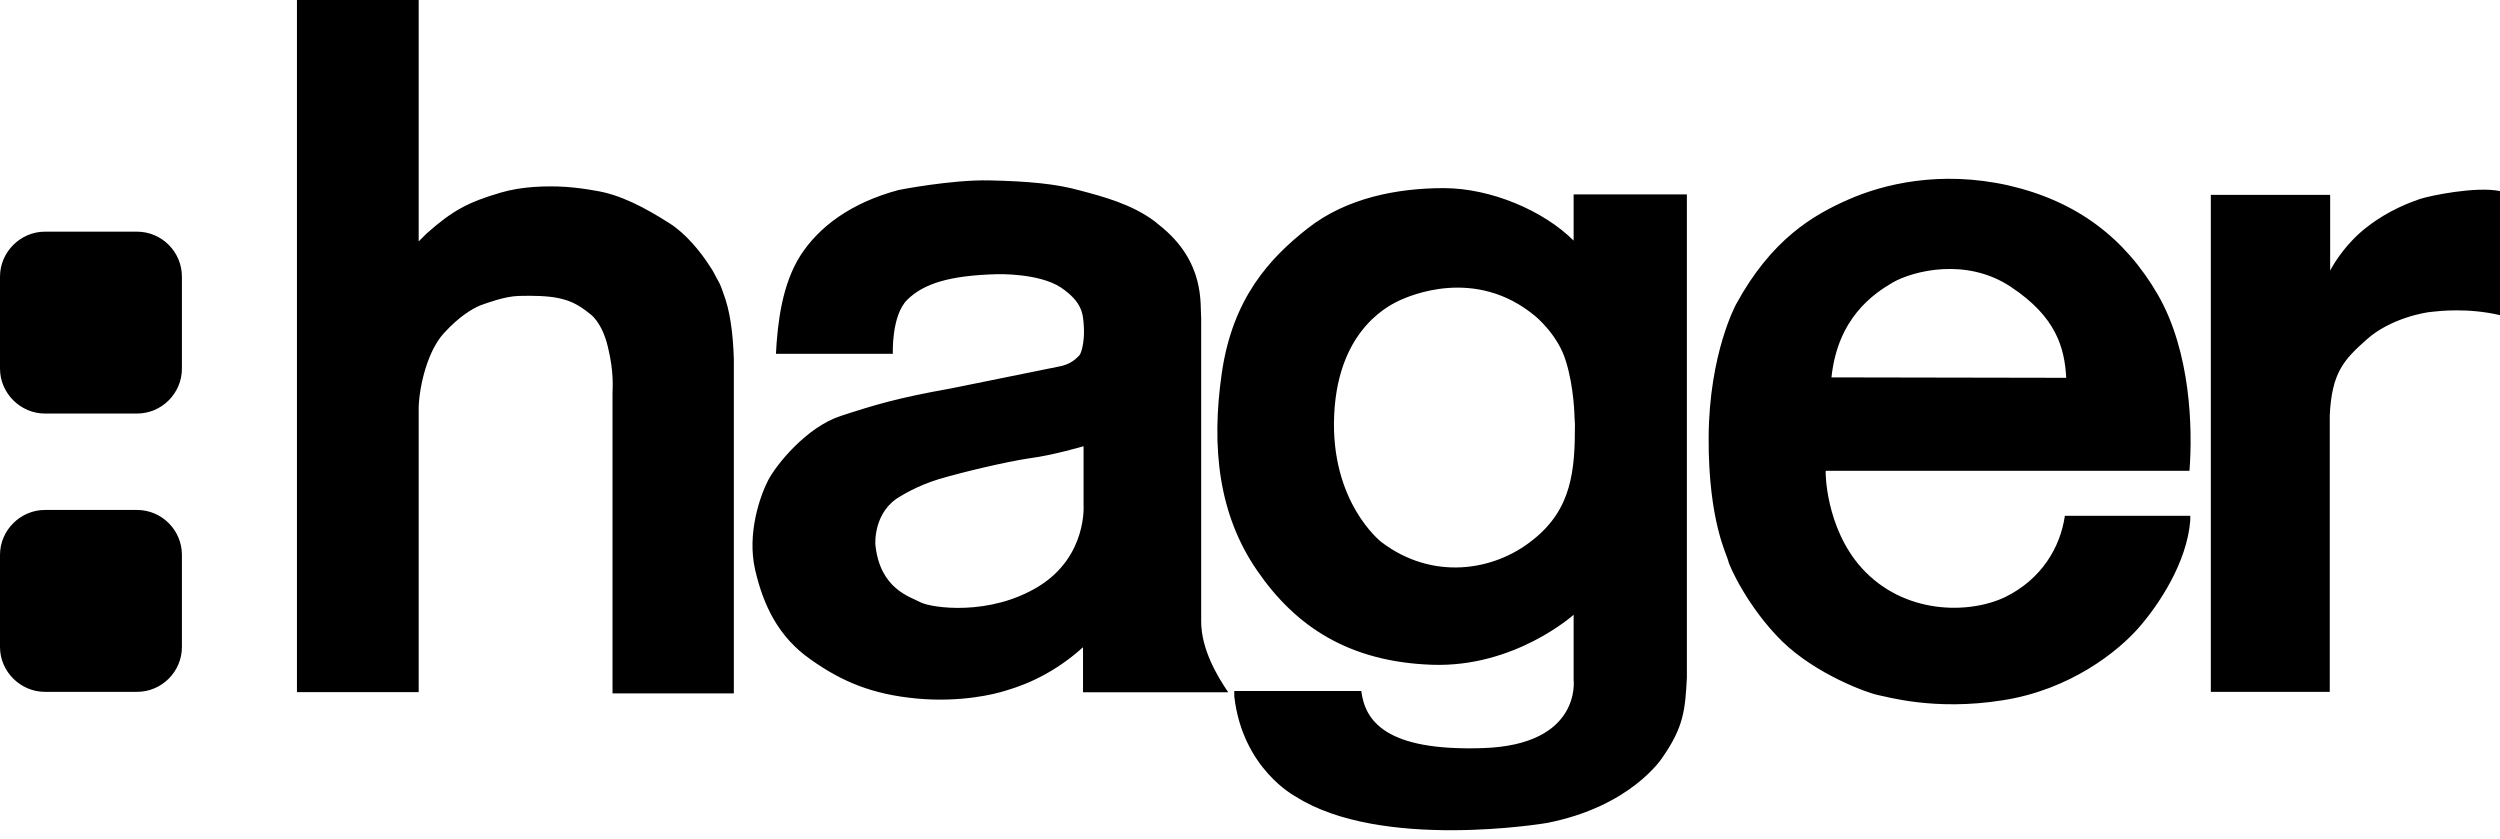 <?xml version="1.0" encoding="UTF-8"?>
<svg xmlns="http://www.w3.org/2000/svg" xmlns:xlink="http://www.w3.org/1999/xlink" width="140px" height="47px" viewBox="0 0 140 47" version="1.1">
  <title>Logo-client-HAGER</title>
  <g id="UI" stroke="none" stroke-width="1" fill="none" fill-rule="evenodd">
    <g id="Group" fill="#000000" fill-rule="nonzero">
      <g id="Logo-client-HAGER">
        <path d="M23.446,13.519 L23.89,13.076 C25.337,11.794 26.201,11.328 28.022,10.792 C29.189,10.442 30.566,10.395 31.687,10.465 C32.317,10.512 32.807,10.582 33.321,10.675 C34.721,10.885 36.122,11.631 37.476,12.493 C38.41,13.076 39.25,14.125 39.741,14.894 C39.974,15.22 40.091,15.523 40.184,15.663 C40.324,15.896 40.418,16.152 40.511,16.432 C40.861,17.341 41.048,18.553 41.095,20.115 L41.095,38.831 L34.301,38.831 L34.301,22.003 C34.301,21.746 34.395,20.861 34.044,19.439 C33.718,18.04 33.064,17.597 33.064,17.597 C32.27,16.945 31.78,16.805 31.243,16.688 C30.683,16.572 29.866,16.549 29.049,16.572 C28.255,16.595 27.275,16.968 26.878,17.108 C26.504,17.271 25.757,17.667 24.847,18.67 C23.96,19.649 23.493,21.536 23.446,22.795 L23.446,38.761 L16.629,38.761 L16.629,-1.04901946e-13 L23.446,-1.04901946e-13 L23.446,13.519 M130.489,15.153 L130.489,10.911 L123.806,10.911 L123.806,38.744 L130.466,38.744 L130.466,23.266 C130.583,20.865 131.237,20.165 132.546,19 C133.854,17.834 135.794,17.485 136.191,17.461 C136.588,17.415 138.201,17.228 140,17.648 L140,10.701 C138.668,10.421 136.074,10.958 135.513,11.144 C134.976,11.331 133.761,11.773 132.592,12.683 C131.447,13.545 130.746,14.664 130.489,15.153 M112.297,33.433 C114.327,32.43 115.377,30.657 115.633,28.884 L122.656,28.884 L122.656,29.14 C122.47,31.497 120.907,33.853 119.763,35.159 C118.62,36.465 115.937,38.635 112.134,39.218 C108.331,39.824 105.647,39.008 105.134,38.915 C104.644,38.821 101.727,37.795 99.791,35.905 C97.878,34.016 96.828,31.683 96.781,31.403 C96.734,31.123 95.661,29.21 95.684,24.498 C95.708,19.786 97.224,17.033 97.224,17.033 C99.208,13.394 101.541,12.041 103.501,11.178 C105.461,10.315 108.634,9.522 112.484,10.385 C116.31,11.271 118.993,13.324 120.837,16.497 C122.68,19.693 122.796,23.985 122.61,26.364 L102.241,26.364 L102.241,26.364 C102.217,26.364 102.217,29.537 104.247,31.8 C106.604,34.412 110.244,34.412 112.297,33.433 M102.562,21.133 L115.709,21.157 C115.616,19.476 115.151,17.749 112.614,16.068 C110.101,14.388 107.123,15.181 106.006,15.812 C104.889,16.465 102.911,17.819 102.562,21.133 M68.781,38.767 L60.649,38.767 L60.649,36.246 C58.691,38.02 56.781,38.534 56.245,38.697 C55.732,38.86 53.821,39.351 51.328,39.117 C48.858,38.884 47.157,38.183 45.386,36.923 C43.615,35.686 42.753,33.935 42.287,31.904 C41.821,29.873 42.567,27.773 43.009,26.909 C43.452,26.045 45.153,23.921 47.087,23.291 C49.021,22.661 50.256,22.287 53.262,21.75 L59.251,20.536 C59.95,20.42 60.253,20.093 60.439,19.906 C60.602,19.719 60.742,18.972 60.695,18.295 C60.649,17.619 60.649,16.942 59.414,16.101 C58.179,15.284 55.849,15.354 55.849,15.354 C53.146,15.424 51.724,15.891 50.816,16.778 C49.907,17.665 50,19.813 50,19.813 L43.452,19.813 C43.545,18.039 43.802,15.915 44.827,14.304 C45.852,12.717 47.623,11.363 50.326,10.639 C50.326,10.639 53.285,10.055 55.406,10.102 C57.55,10.149 59.134,10.289 60.462,10.662 C61.791,11.013 63.375,11.433 64.657,12.39 L64.913,12.6 C67.523,14.654 67.197,17.058 67.266,17.829 L67.266,34.799 C67.266,36.363 68.175,37.88 68.781,38.767 M60.679,28.245 L60.679,24.988 C60.679,24.988 58.95,25.499 57.665,25.662 C56.38,25.849 53.834,26.454 52.595,26.826 C51.357,27.198 50.446,27.78 50.446,27.78 C48.88,28.641 49.021,30.503 49.021,30.503 C49.278,32.992 50.96,33.411 51.567,33.737 C52.175,34.04 55.422,34.528 58.179,32.829 C60.913,31.131 60.679,28.245 60.679,28.245 M88.146,10.885 L94.465,10.885 L94.465,37.95 C94.372,39.77 94.279,40.726 93.089,42.43 C93.089,42.43 91.341,45.183 86.584,46.093 C86.584,46.093 77.327,47.656 72.547,44.6 C72.547,44.6 69.586,43.06 69.12,39 L69.12,38.697 L76.232,38.697 C76.441,40.33 77.537,42.08 83.063,41.893 C88.589,41.706 88.123,38.067 88.123,38.067 L88.123,34.427 C88.123,34.427 84.835,37.39 80.195,37.227 C75.532,37.063 72.547,35.08 70.402,31.954 C68.257,28.85 67.814,25.094 68.42,20.894 C69.027,16.694 71.102,14.455 73.247,12.775 C75.392,11.095 78.213,10.535 80.848,10.535 C83.483,10.535 86.444,11.795 88.123,13.475 L88.123,10.885 M88.197,23.773 L88.173,23.353 C88.173,23.353 88.15,21.674 87.683,20.205 C87.24,18.735 85.981,17.709 85.981,17.709 C82.599,14.887 78.867,16.613 78.424,16.8 C78.004,17.009 74.948,18.269 74.715,23.213 C74.482,28.134 77.351,30.35 77.351,30.35 C80.196,32.518 83.648,32.005 85.841,30.233 C88.033,28.507 88.197,26.315 88.197,23.773 M10.187,20.642 L10.187,15.49 C10.187,14.115 9.068,12.973 7.669,12.973 L2.518,12.973 C1.142,12.973 0,14.115 0,15.49 L0,20.642 C0,22.017 1.142,23.159 2.518,23.159 L7.669,23.159 C9.068,23.159 10.187,22.017 10.187,20.642 M10.187,36.232 L10.187,31.069 C10.187,29.697 9.068,28.557 7.669,28.557 L2.518,28.557 C1.142,28.557 0,29.697 0,31.069 L0,36.232 C0,37.604 1.142,38.744 2.518,38.744 L7.669,38.744 C9.068,38.744 10.187,37.604 10.187,36.232"></path>
      </g>
    </g>
  </g>
</svg>

